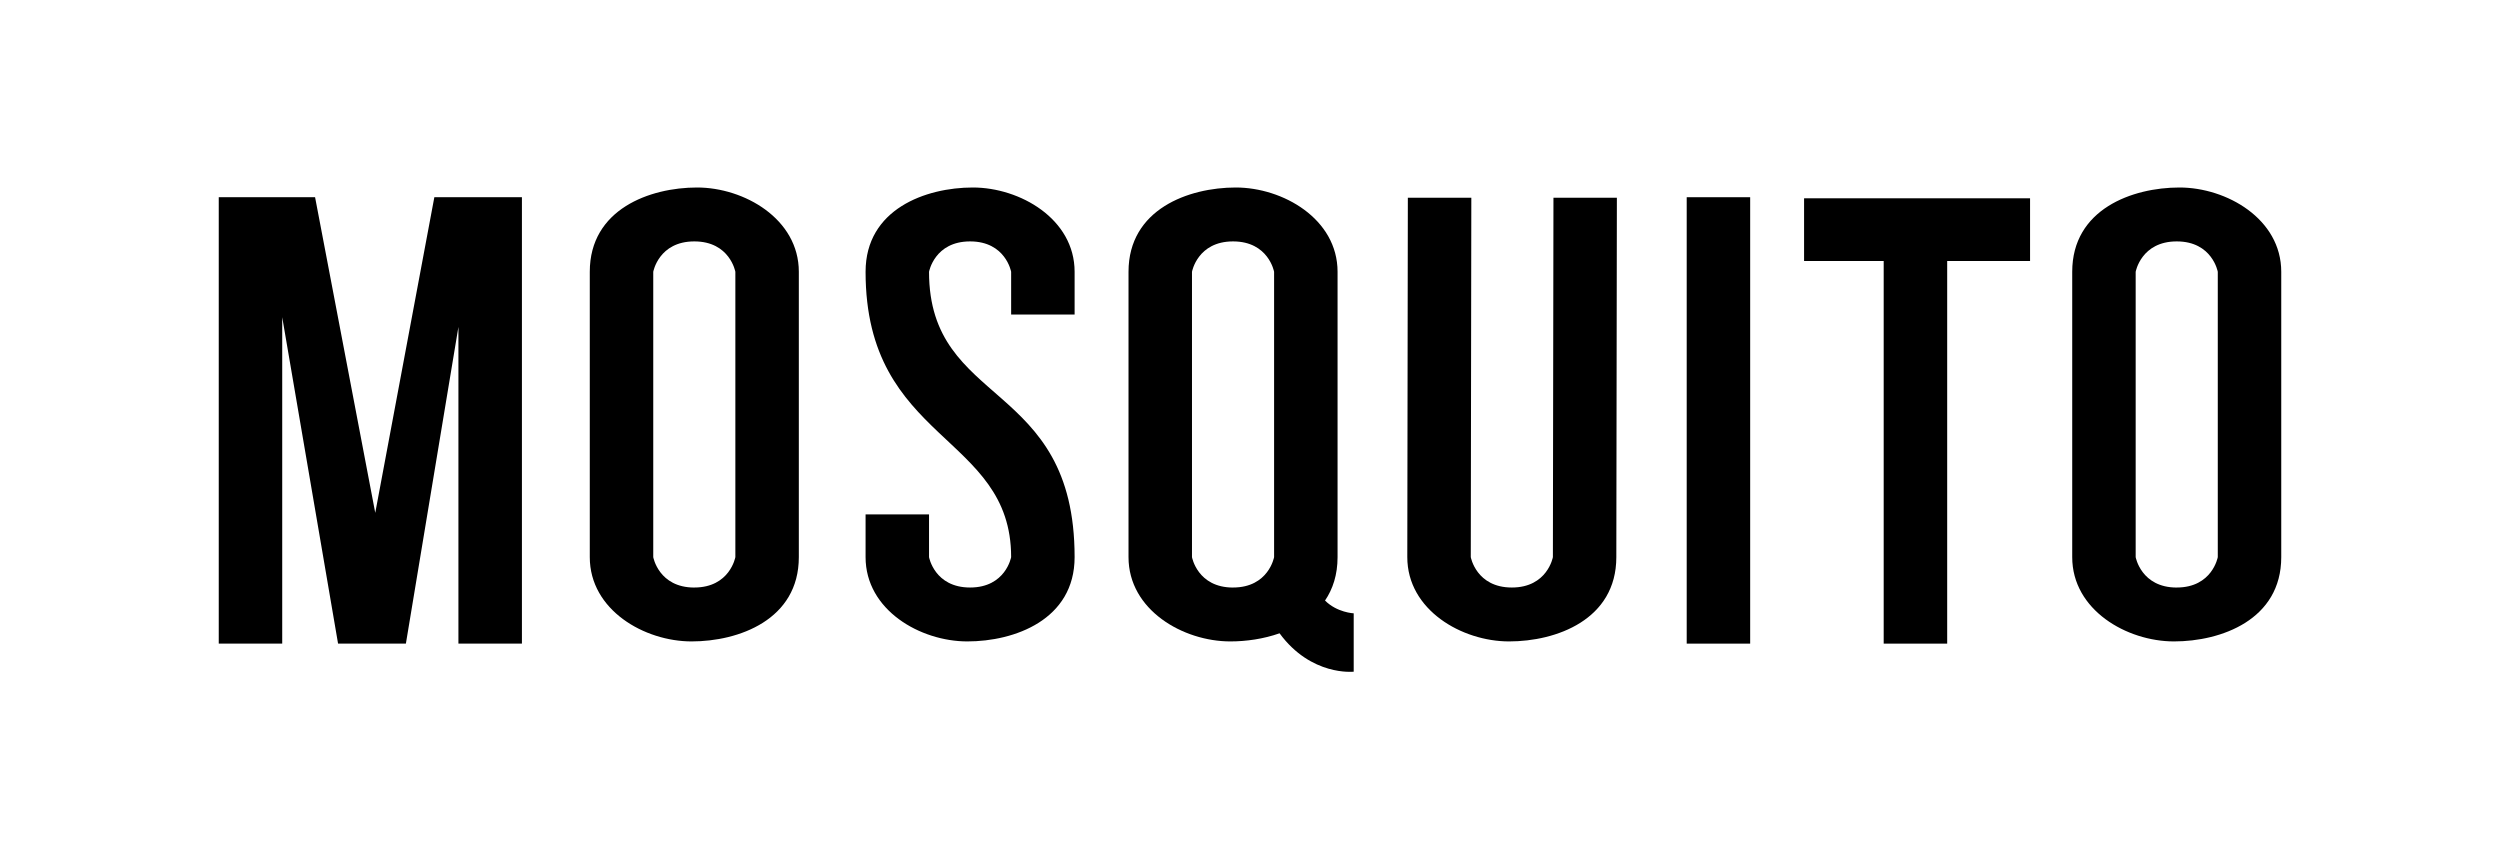 <?xml version="1.0" encoding="UTF-8"?>
<svg xmlns="http://www.w3.org/2000/svg" width="160" height="55" viewBox="0 0 160 55" fill="none">
  <g clip-path="url(#clip0_2394_30687)">
    <path d="M112.011 12.622H107.949V41.192H112.011V12.622Z" fill="black"></path>
    <path d="M129.924 12.691H115.461V16.704H120.556V41.192H124.62V16.704H129.924V12.691Z" fill="black"></path>
    <path d="M29.339 12.622H27.798L24.016 32.822L20.165 12.622H18.062H14V41.192H18.062V20.301L21.636 41.192H25.977L29.339 20.922V41.192H33.403V12.622H29.339Z" fill="black"></path>
    <path d="M44.611 12C41.598 12 37.746 13.384 37.746 17.395V35.656C37.746 39.046 41.248 41.051 44.261 41.051C47.273 41.051 51.125 39.667 51.125 35.656V17.395C51.125 14.006 47.623 12 44.611 12ZM44.436 37.603C42.16 37.603 41.808 35.658 41.808 35.658V17.395C41.808 17.395 42.158 15.45 44.436 15.45C46.714 15.45 47.063 17.395 47.063 17.395V35.656C47.063 35.656 46.714 37.601 44.436 37.601V37.603Z" fill="black"></path>
    <path d="M139.486 12C136.473 12 132.622 13.384 132.622 17.395V35.656C132.622 39.046 136.124 41.051 139.136 41.051C142.148 41.051 146 39.667 146 35.656V17.395C146 14.006 142.498 12 139.486 12ZM139.311 37.603C137.035 37.603 136.683 35.658 136.683 35.658V17.395C136.683 17.395 137.033 15.45 139.311 15.45C141.589 15.45 141.938 17.395 141.938 17.395V35.656C141.938 35.656 141.589 37.601 139.311 37.601V37.603Z" fill="black"></path>
    <path d="M99.421 12.656L99.385 35.656C99.385 35.656 99.036 37.601 96.758 37.601C94.48 37.601 94.13 35.656 94.13 35.656L94.165 12.656H90.102L90.067 35.656C90.067 39.046 93.569 41.051 96.581 41.051C99.593 41.051 103.445 39.667 103.445 35.656L103.48 12.656H99.418H99.421Z" fill="black"></path>
    <path d="M68.775 20.128V17.395C68.775 14.006 65.273 12 62.261 12C59.248 12 55.397 13.384 55.397 17.395C55.397 28.325 64.713 27.754 64.713 35.656C64.713 35.656 64.363 37.601 62.086 37.601C59.808 37.601 59.458 35.656 59.458 35.656V32.923H55.397V35.656C55.397 39.046 58.898 41.051 61.911 41.051C64.923 41.051 68.775 39.667 68.775 35.656C68.775 24.277 59.458 26.094 59.458 17.395C59.458 17.395 59.808 15.45 62.086 15.45C64.363 15.45 64.713 17.395 64.713 17.395V20.128H68.775Z" fill="black"></path>
    <path d="M84.801 38.436C85.301 37.699 85.604 36.782 85.604 35.658V17.395C85.604 14.006 82.102 12 79.09 12C76.077 12 72.225 13.384 72.225 17.395V35.656C72.225 39.046 75.727 41.051 78.74 41.051C79.754 41.051 80.865 40.893 81.892 40.531C83.921 43.295 86.637 42.988 86.637 42.988V39.253C86.637 39.253 85.569 39.206 84.801 38.434V38.436ZM78.915 37.603C76.639 37.603 76.287 35.658 76.287 35.658V17.395C76.287 17.395 76.637 15.45 78.915 15.45C81.192 15.45 81.542 17.395 81.542 17.395V35.656C81.542 35.656 81.192 37.601 78.915 37.601V37.603Z" fill="black"></path>
  </g>
  <defs>
    <clipPath id="clip0_2394_30687">
      <rect width="132" height="31" fill="white" transform="translate(14 12)"></rect>
    </clipPath>
  </defs>
</svg>
